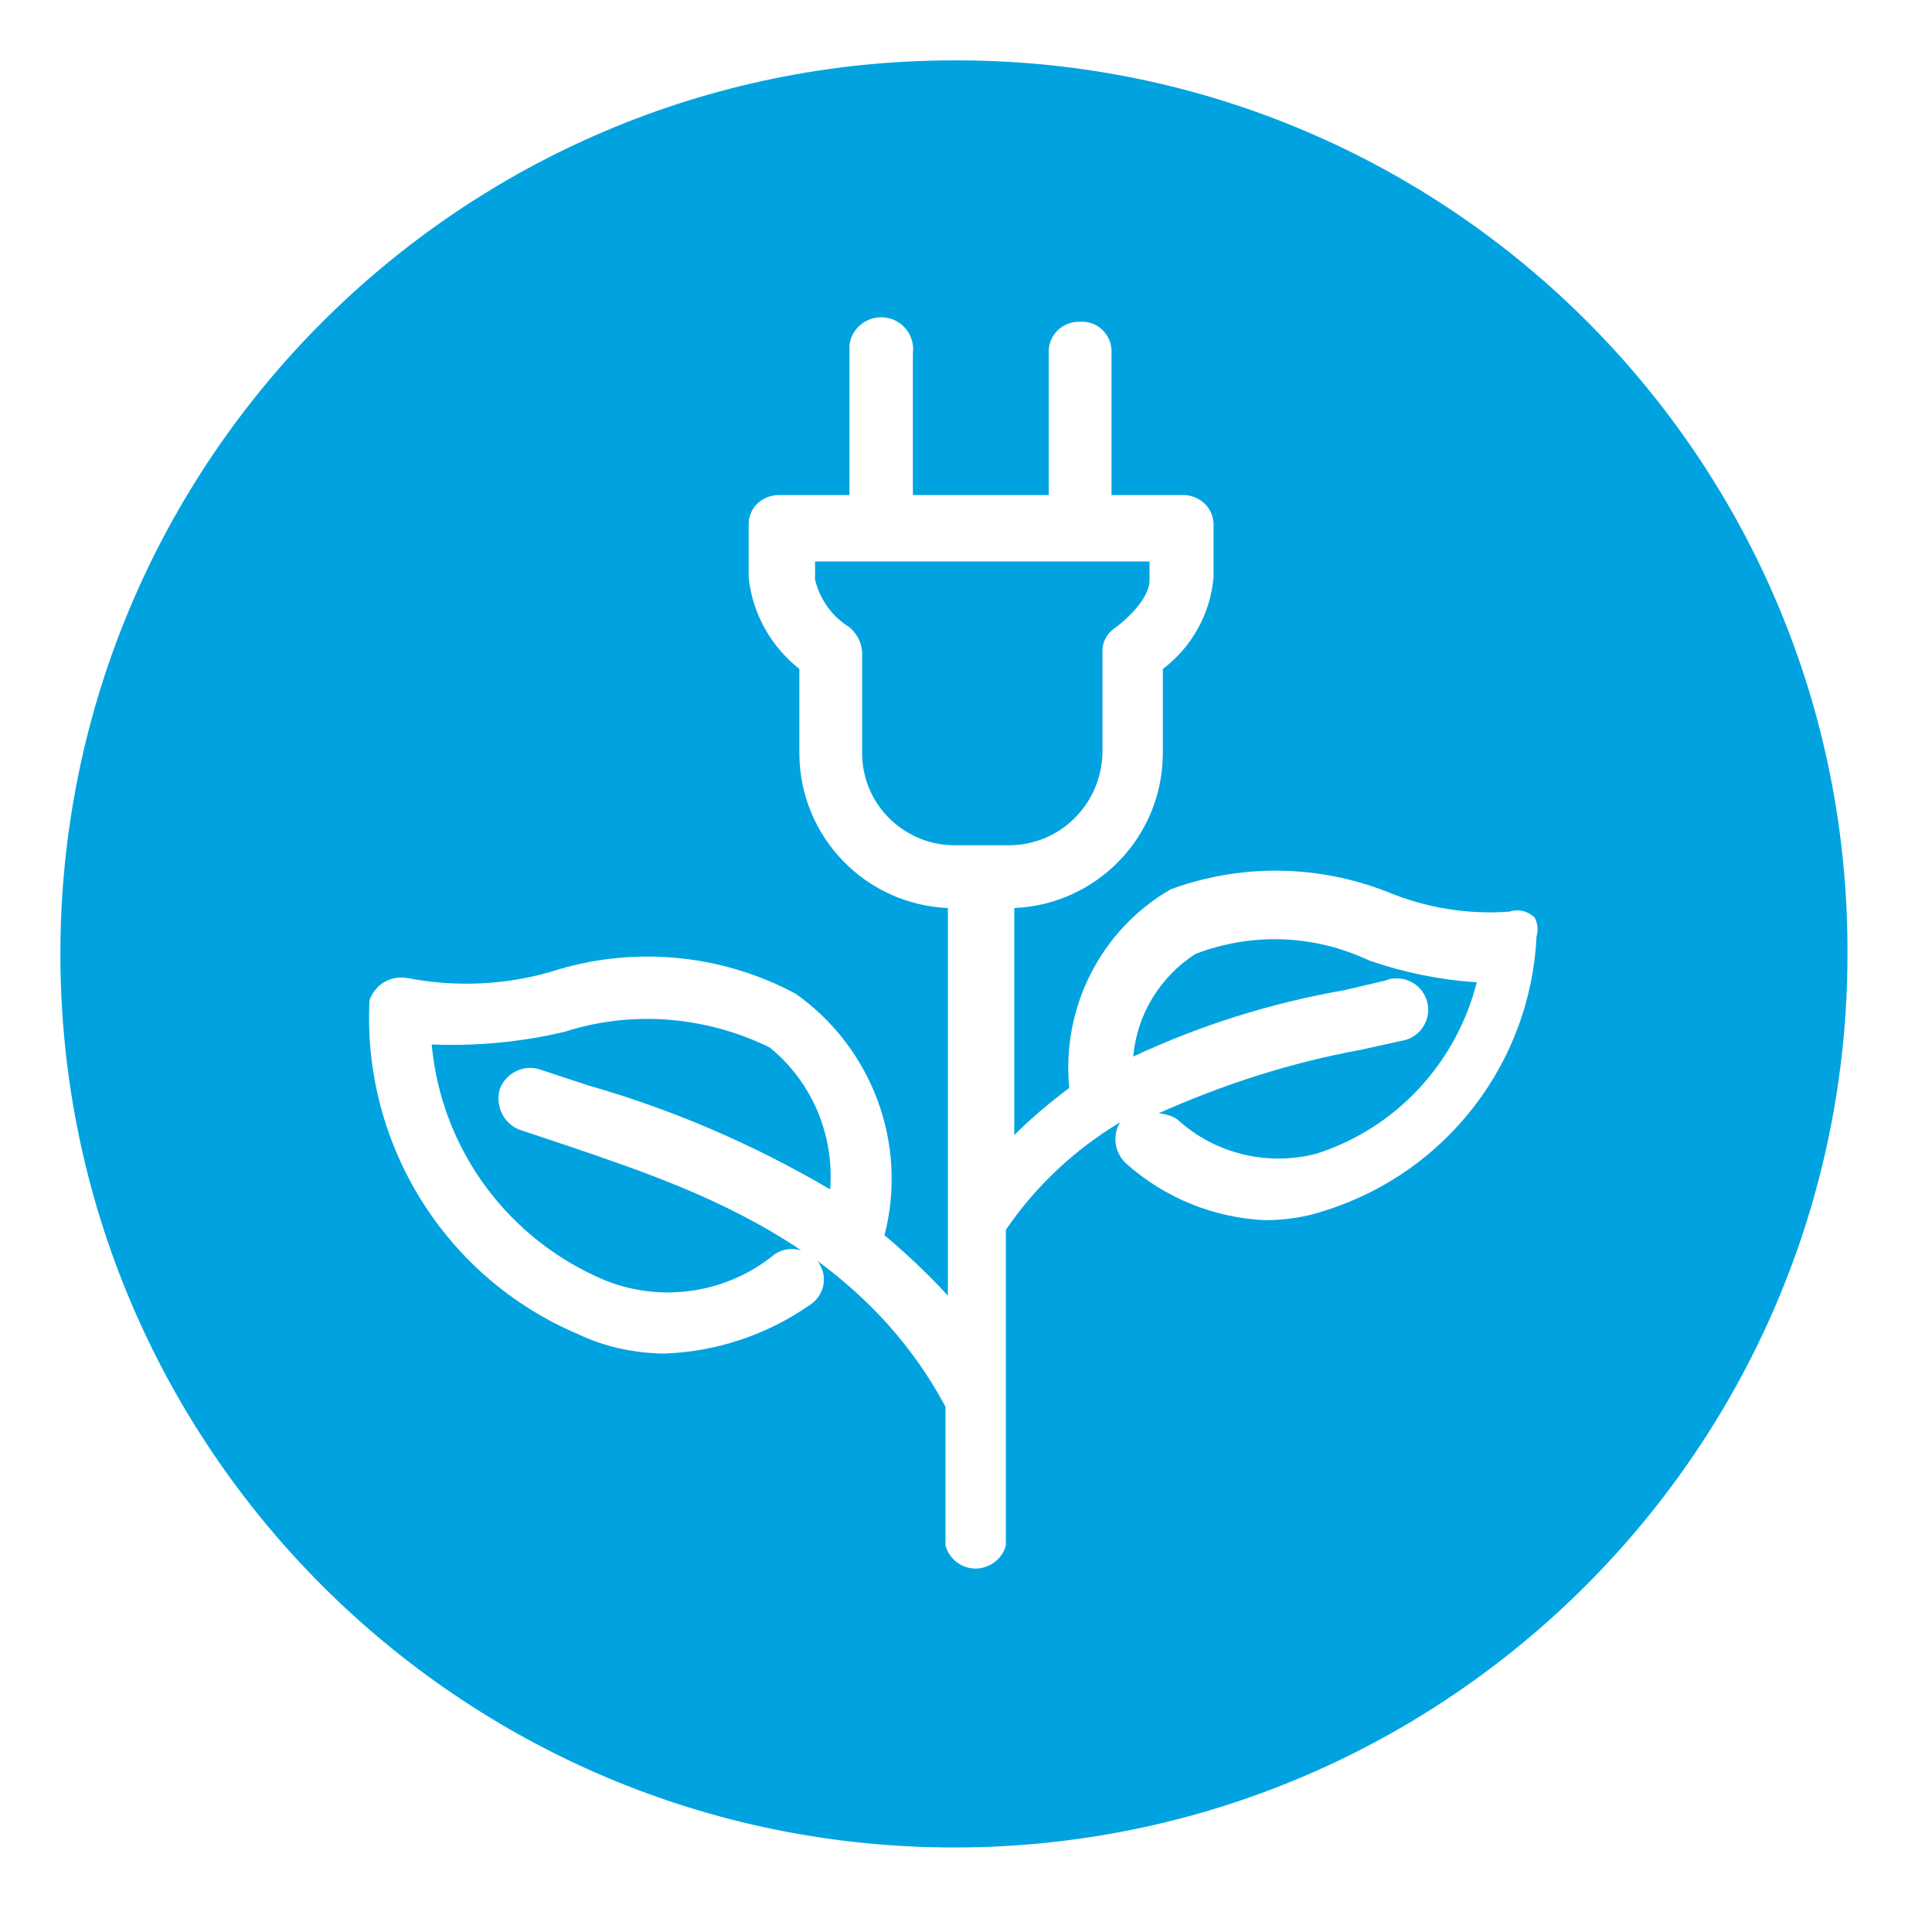 <?xml version="1.0" encoding="UTF-8"?>
<svg id="Layer_1" data-name="Layer 1" xmlns="http://www.w3.org/2000/svg" viewBox="0 0 32 32">
  <defs>
    <style>
      .cls-1 {
        fill: #00a3e0;
        stroke-width: 0px;
      }
    </style>
  </defs>
  <path class="cls-1" d="m15.9,1h-.1C7.63,1,1,7.63,1,15.8s6.63,14.8,14.8,14.8,14.8-6.63,14.8-14.8c.03-8.15-6.55-14.77-14.7-14.8Zm9.55,14.51c-.1,2.1-1.5,3.91-3.5,4.54-.32.11-.66.16-1,.16-.85-.04-1.66-.37-2.3-.94-.19-.18-.23-.46-.1-.68-.75.45-1.4,1.06-1.89,1.78v5.23c-.05.18-.19.31-.36.36-.27.08-.56-.08-.64-.36v-2.3c-.56-1.05-1.32-1.83-2.14-2.43.01.01.03.02.03.03.01.02.03.03.03.05.14.24.05.54-.19.68-.71.49-1.54.76-2.4.79-.49-.01-.97-.11-1.41-.32-2.2-.93-3.58-3.14-3.46-5.53.09-.27.36-.42.63-.37.78.15,1.59.12,2.36-.1,1.35-.44,2.82-.31,4.07.36,1.27.9,1.86,2.49,1.47,4,.37.31.72.64,1.05,1v-6.42c-1.37-.06-2.45-1.18-2.46-2.55v-1.41c-.47-.37-.78-.92-.84-1.52v-.88c0-.28.24-.49.52-.48h1.15v-2.49c.04-.29.31-.49.6-.45.29.04.49.31.45.6v2.34h2.25v-2.39c.01-.28.24-.49.52-.48h.07c.27.02.47.26.45.53v2.34h1.22c.28.02.49.25.47.53v.83c-.05.6-.36,1.16-.84,1.52v1.41c-.01,1.37-1.09,2.49-2.46,2.55v3.76c.28-.28.59-.54.91-.78-.13-1.33.52-2.62,1.68-3.29,1.17-.43,2.45-.41,3.61.05.63.26,1.32.37,2,.32.15-.05.31-.01.42.1.05.1.06.21.03.31Z"/>
  <path class="cls-1" d="m18.26,12.49v-1.68c-.01-.16.07-.32.21-.41.15-.11.57-.47.57-.79v-.31h-5.54v.3c.08.33.28.61.57.79.12.1.2.25.21.41v1.71c.02.85.73,1.51,1.57,1.49h.84c.85.01,1.54-.66,1.57-1.51Z"/>
  <path class="cls-1" d="m8.96,17.72l.79.26c1.4.4,2.74.98,4,1.72.07-.9-.3-1.78-1-2.35-1.06-.52-2.28-.62-3.4-.26-.72.17-1.46.24-2.2.21.16,1.74,1.27,3.24,2.88,3.91.93.37,1.99.21,2.77-.41.01-.01.03-.03.04-.03.13-.09.29-.1.43-.06-1.29-.87-2.72-1.34-3.89-1.74l-.78-.26c-.27-.11-.4-.4-.32-.68.11-.27.41-.41.68-.31Z"/>
  <path class="cls-1" d="m19.8,15.8c-.59.38-.97,1.01-1.03,1.7,1.11-.52,2.29-.89,3.5-1.1l.68-.16s.07-.03.11-.03c.29-.04.55.16.59.44.04.29-.16.55-.44.59l-.68.15c-1.15.21-2.27.57-3.34,1.05.11.01.22.04.31.1.62.57,1.49.78,2.3.57,1.32-.42,2.32-1.5,2.66-2.84-.61-.04-1.2-.16-1.78-.36-.91-.43-1.94-.47-2.88-.11Z"/>
</svg>